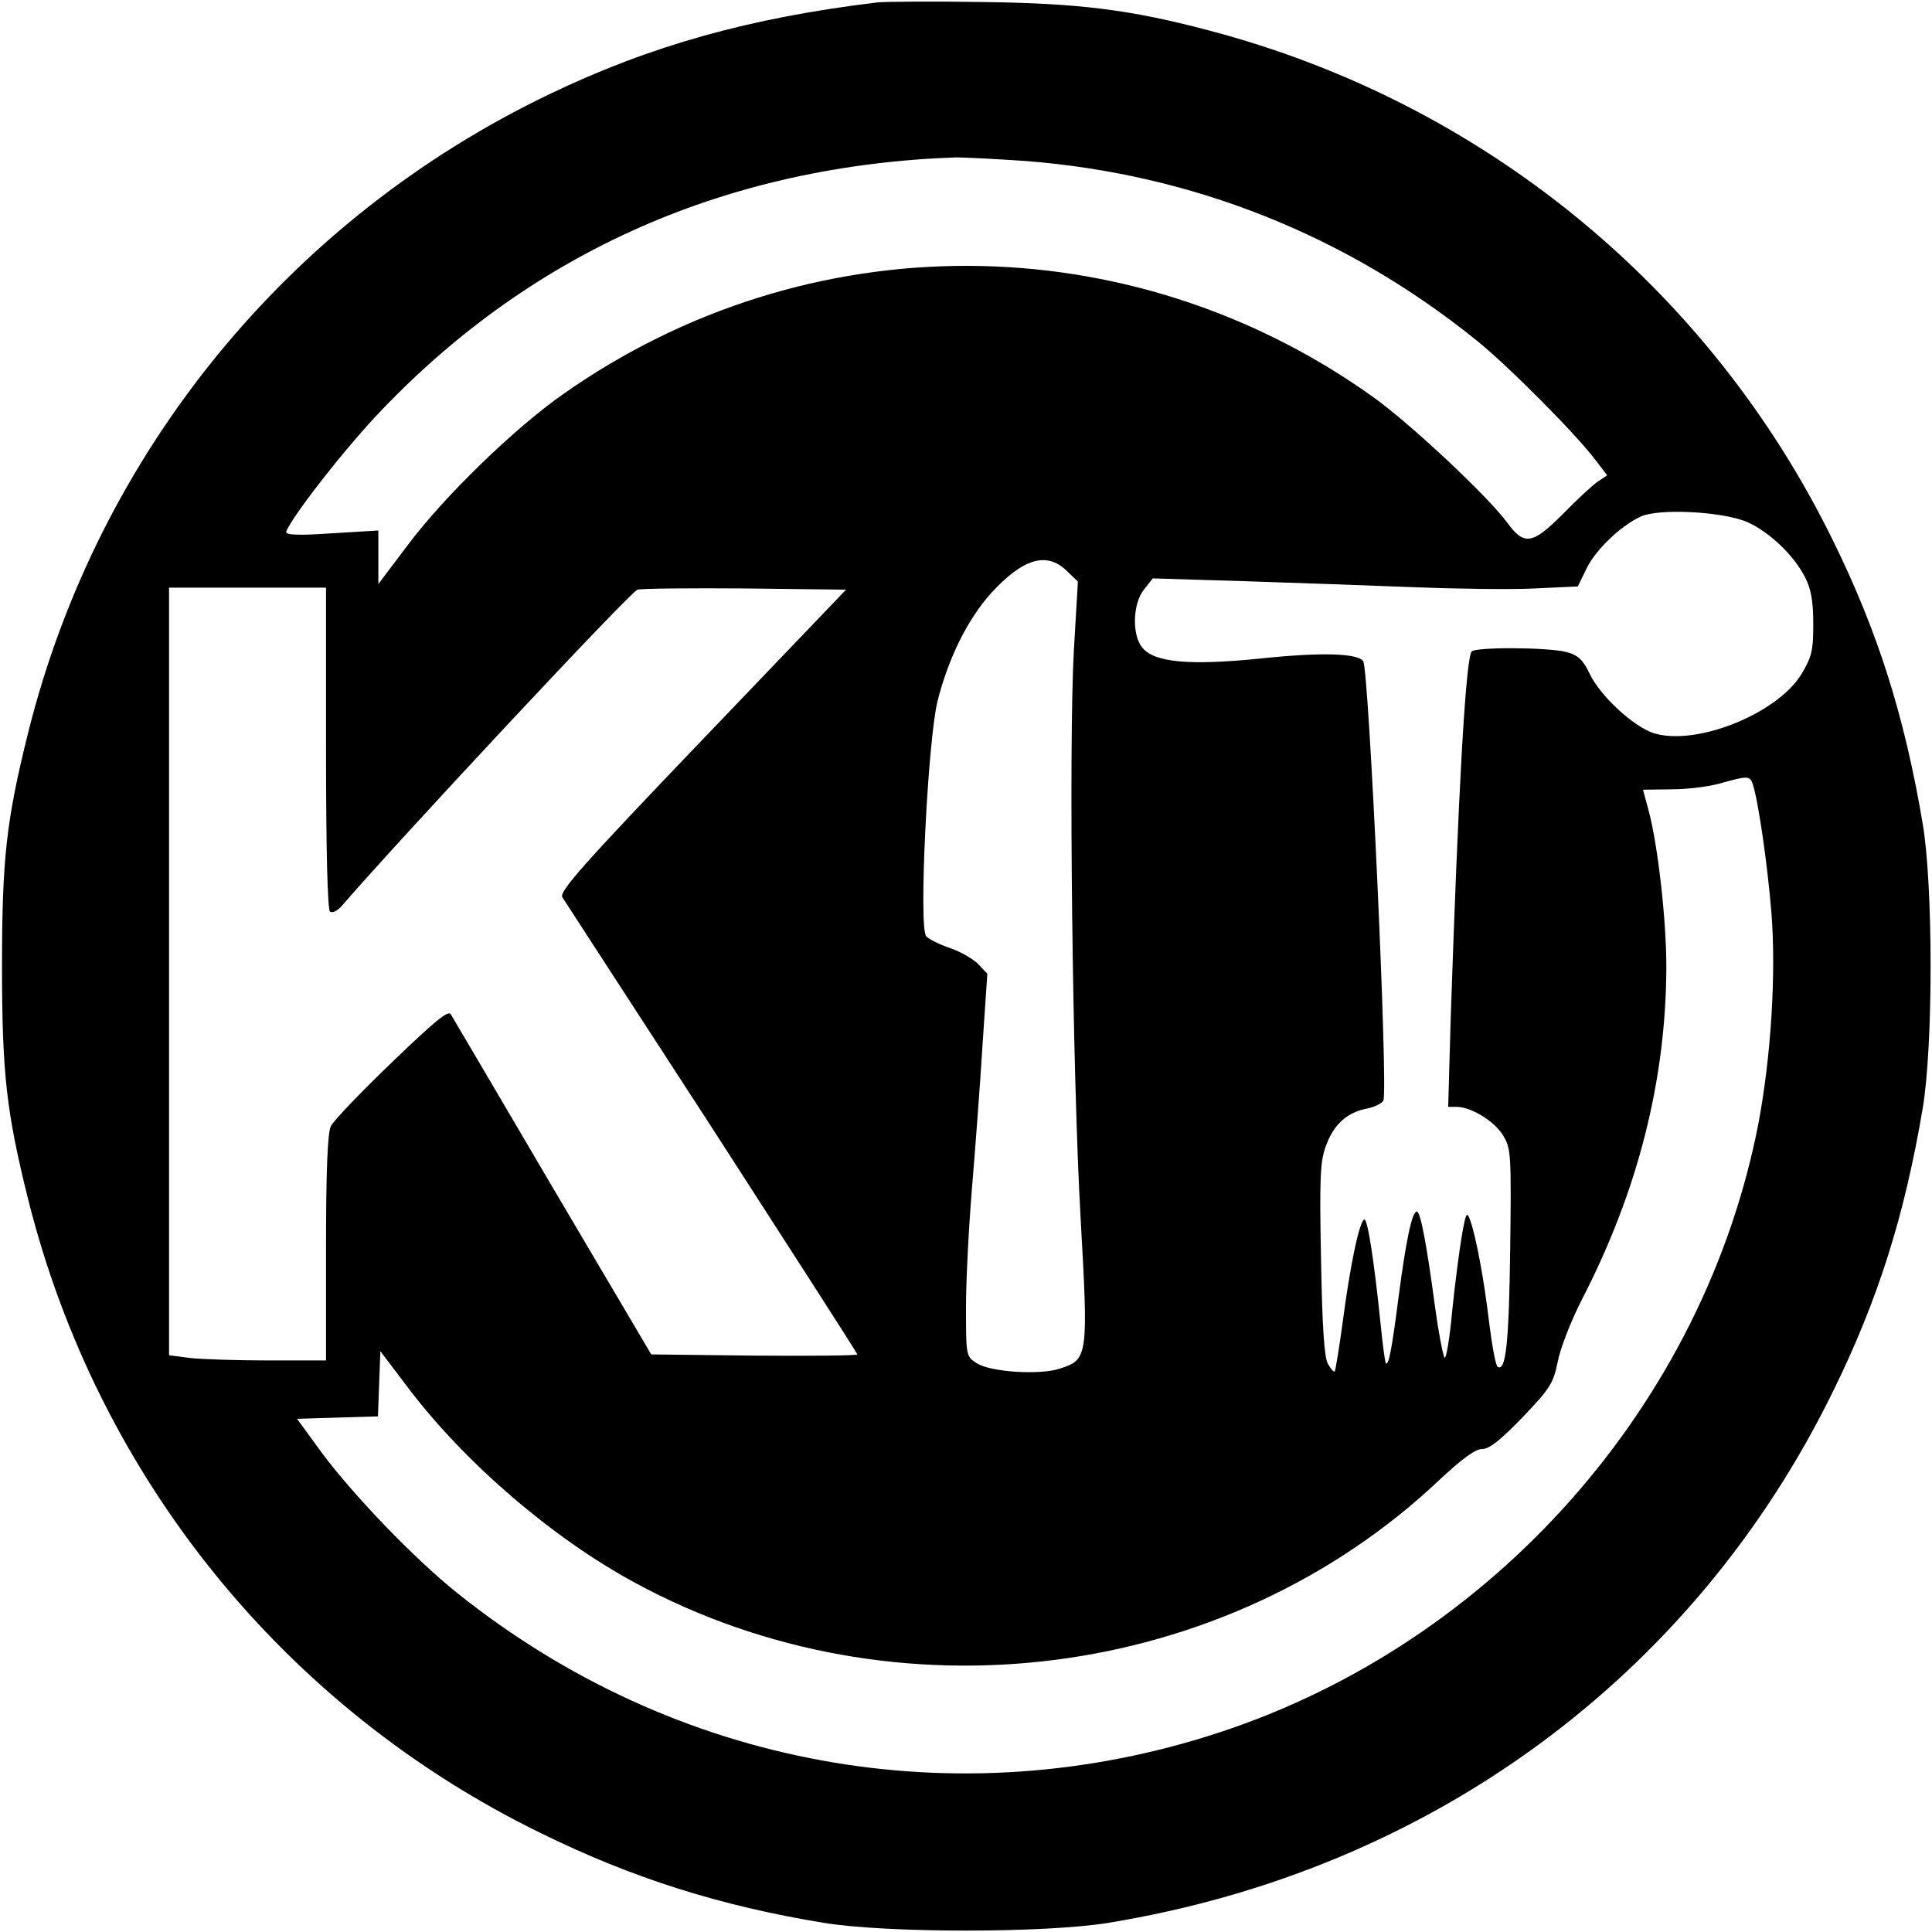 <?xml version="1.0" standalone="no"?>
<!DOCTYPE svg PUBLIC "-//W3C//DTD SVG 20010904//EN"
 "http://www.w3.org/TR/2001/REC-SVG-20010904/DTD/svg10.dtd">
<svg version="1.0" xmlns="http://www.w3.org/2000/svg"
 width="480pt" height="480pt" viewBox="0 0 480 480"
 preserveAspectRatio="xMidYMid meet">
<g transform="translate(0,480) scale(0.1,-0.1)"
fill="#000000" stroke="none">
<path d="M2180 4794 c-316 -38 -563 -107 -815 -228 -648 -311 -1121 -890
-1295 -1586 -54 -217 -65 -312 -65 -580 0 -268 11 -363 65 -580 173 -690 637
-1264 1275 -1575 226 -111 444 -180 700 -222 156 -26 554 -26 710 0 799 131
1453 612 1800 1322 111 226 177 435 222 702 26 154 26 552 0 706 -45 267 -111
476 -222 702 -308 630 -873 1092 -1554 1270 -193 51 -320 67 -561 70 -124 2
-241 1 -260 -1z m368 -394 c413 -32 797 -184 1122 -447 79 -64 245 -231 294
-296 l29 -38 -24 -16 c-13 -9 -52 -45 -86 -80 -76 -76 -96 -79 -138 -22 -48
66 -244 249 -334 313 -605 432 -1406 434 -2013 6 -122 -86 -293 -252 -384
-373 l-74 -98 0 67 0 66 -116 -7 c-84 -6 -115 -4 -113 4 13 36 149 211 238
303 378 395 861 607 1426 627 22 0 100 -4 173 -9z m1793 -897 c56 -25 117 -84
144 -138 15 -29 20 -61 20 -116 0 -67 -4 -81 -30 -125 -62 -99 -264 -179 -368
-145 -50 17 -131 92 -157 146 -17 36 -29 47 -58 55 -45 12 -229 13 -236 1 -15
-24 -33 -349 -52 -918 l-6 -213 21 0 c36 0 95 -36 116 -72 19 -31 20 -48 17
-282 -3 -235 -11 -304 -31 -292 -5 3 -14 52 -21 108 -13 110 -33 217 -48 258
-8 21 -10 17 -20 -39 -6 -35 -17 -119 -24 -187 -6 -68 -15 -121 -19 -117 -4 5
-15 62 -24 128 -21 157 -36 235 -45 235 -12 0 -27 -73 -45 -210 -17 -133 -25
-174 -32 -167 -2 3 -8 47 -13 98 -16 156 -32 259 -40 259 -12 0 -36 -115 -54
-254 -9 -66 -18 -121 -20 -123 -2 -3 -10 6 -17 19 -9 16 -14 92 -17 261 -4
206 -2 244 13 282 19 52 53 82 102 91 19 4 37 13 40 20 12 31 -36 1067 -50
1091 -13 20 -103 23 -255 7 -177 -18 -264 -10 -294 27 -26 31 -24 109 4 144
l22 28 230 -7 c127 -4 317 -11 421 -15 105 -4 238 -6 297 -3 l108 5 21 43 c22
47 85 107 134 130 45 22 206 13 266 -13z m-1692 -120 l29 -28 -10 -170 c-13
-231 -4 -1051 17 -1416 19 -338 18 -347 -51 -369 -50 -17 -173 -9 -207 13 -27
17 -27 18 -27 140 0 67 7 201 15 297 8 96 20 255 26 353 l12 178 -23 24 c-13
13 -44 31 -71 40 -26 9 -52 22 -58 29 -19 23 4 483 28 583 27 108 75 204 133
269 79 86 137 104 187 57z m-1839 -442 c0 -263 4 -402 10 -406 6 -4 18 2 28
13 144 167 720 784 736 787 11 3 133 4 269 3 l249 -3 -358 -374 c-295 -308
-355 -376 -347 -390 6 -9 173 -267 372 -573 198 -307 361 -560 361 -563 0 -3
-115 -4 -256 -3 l-256 3 -245 415 c-134 228 -248 422 -253 430 -6 11 -39 -16
-147 -120 -77 -74 -145 -145 -151 -158 -8 -16 -12 -107 -12 -302 l0 -280 -142
0 c-79 0 -167 3 -195 6 l-53 7 0 953 0 954 195 0 195 0 0 -399z m3545 -90 c14
-45 36 -197 46 -318 12 -154 -1 -357 -32 -523 -135 -698 -658 -1290 -1339
-1514 -653 -215 -1355 -86 -1895 347 -105 84 -256 241 -335 347 l-62 85 100 3
101 3 3 81 3 81 72 -95 c141 -185 357 -370 560 -480 647 -351 1469 -246 1999
255 57 53 89 77 107 77 17 0 45 22 100 79 68 71 76 84 87 137 6 33 33 102 60
155 140 271 209 546 210 826 0 118 -21 303 -44 389 l-14 52 72 1 c39 0 94 7
121 15 67 19 73 19 80 -3z"/>
</g>
</svg>
